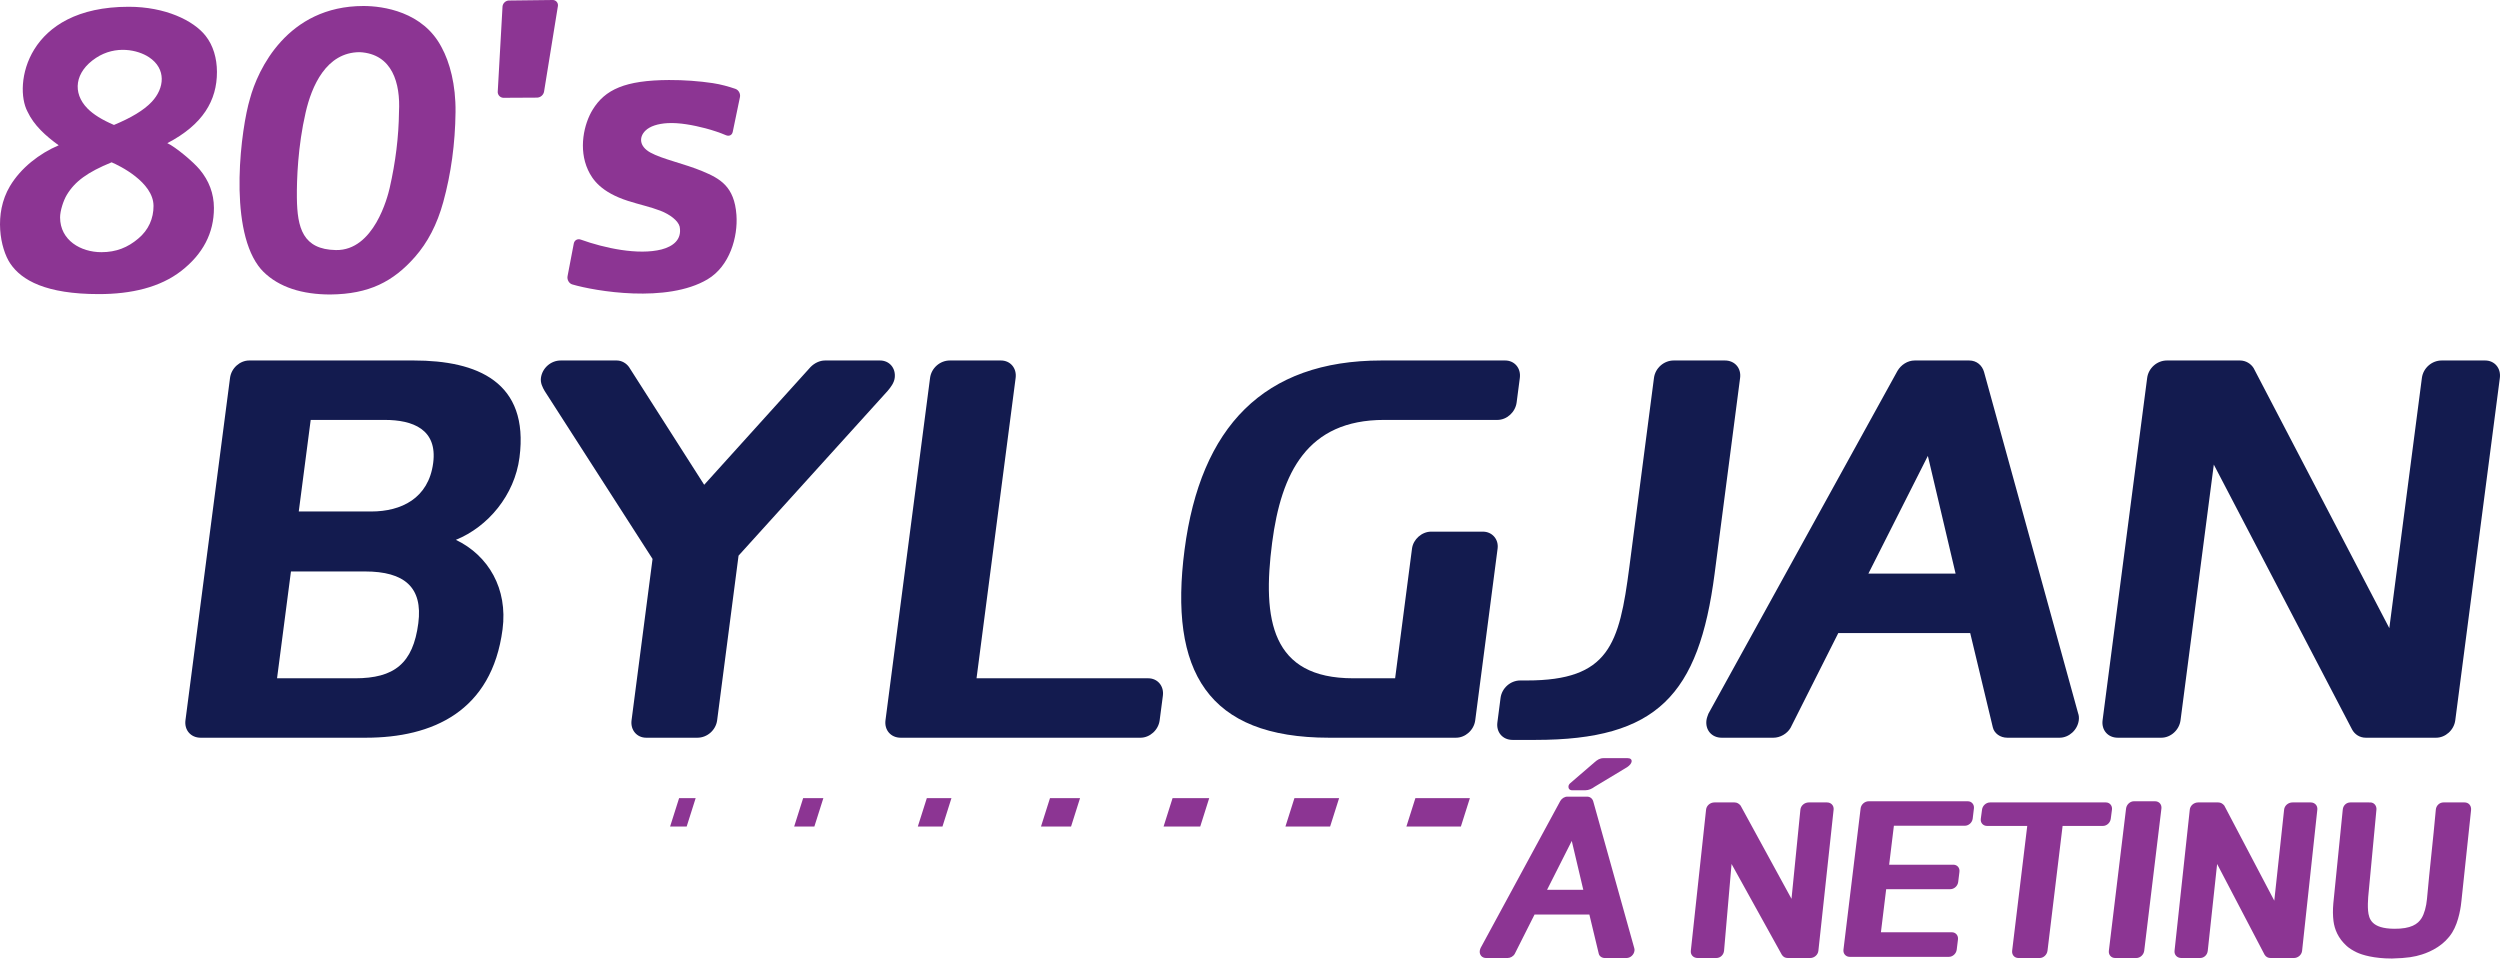 <svg version="1.1" width="1000" height="383.409" xml:space="preserve" xmlns="http://www.w3.org/2000/svg" xmlns:svg="http://www.w3.org/2000/svg">
  <g fill="#131b4f">
    <path d="M153.923 167.966h-29.645l-4.773 36.63h29.001c11.986 0 22.918-5.231 24.767-19.408 1.759-13.511-8.221-17.221-19.35-17.221m-7.888 60.617h-29.654l-5.562 42.734h31.179c15.702 0 23.227-5.889 25.325-22.028 1.877-14.39-5.586-20.706-21.288-20.706m.28 66.503H80.247c-3.922 0-6.575-3.051-6.064-6.979l17.828-136.938c.511-3.922 3.959-6.976 7.669-6.976h65.843c25.303 0 46.213 8.507 42.269 38.815-1.963 15.043-12.556 27.694-25.439 32.926 13.129 6.323 20.78 19.625 18.675 35.761-4.292 32.926-28.104 43.39-54.714 43.39"/>
    <path d="m355.019 156.406-59.598 65.852-8.563 65.85c-.512 3.926-3.962 6.979-7.891 6.979h-20.494c-3.71 0-6.36-3.054-5.851-6.979l8.399-64.54-43.15-67.161c-.894-1.522-1.753-3.269-1.5-5.235.508-3.926 3.962-6.976 7.888-6.976h22.453c1.966 0 3.793 1.091 4.89 2.619l30.073 47.1 42.546-47.1c1.504-1.529 3.611-2.619 5.793-2.619h22.015c3.716 0 6.363 3.051 5.854 6.976-.249 1.966-1.568 3.713-2.865 5.235"/>
    <path d="M456.204 295.087h-95.938c-3.925 0-6.582-3.054-6.073-6.982l17.831-136.934c.505-3.926 3.962-6.976 7.888-6.976h20.49c3.713 0 6.36 3.051 5.851 6.976l-15.64 120.144h68.684c3.704 0 6.363 3.056 5.851 6.976l-1.285 9.814c-.499 3.929-3.962 6.982-7.66 6.982"/>
    <path d="M582.434 295.087h-50.81c-48.622 0-64.133-26.61-57.798-75.226 6.381-49.069 31.648-75.667 78.76-75.667h49.494c3.7 0 6.363 3.051 5.851 6.976l-1.279 9.823c-.518 3.919-3.966 6.973-7.676 6.973H553.621c-30.742 0-41.129 21.153-44.761 49.06-4.03 30.96-.302 54.289 32.4 54.289h16.79l6.754-51.892c.487-3.7 3.934-6.763 7.644-6.763h20.712c3.707 0 6.36 3.063 5.882 6.763l-8.948 68.682c-.505 3.929-3.959 6.982-7.66 6.982"/>
    <path d="M614.177 295.962h-9.161c-3.926 0-6.579-3.06-6.064-6.979l1.27-9.817c.512-3.922 3.959-6.978 7.888-6.978h2.613c32.926 0 36.987-14.393 41.015-45.353l9.851-75.664c.505-3.926 3.959-6.976 7.891-6.976h20.493c3.922 0 6.581 3.05 6.067 6.976l-10.193 78.286c-6.329 48.623-23.048 66.506-71.67 66.506"/>
    <path d="m771.145 182.355-23.797 47.098h34.892Zm52.702 112.731h-20.937c-2.829 0-5.22-1.747-5.78-4.141l-9.047-37.721h-52.766l-19.113 37.94c-1.396 2.392-4.215 3.923-6.837 3.923H688.657c-3.932 0-6.582-3.054-6.076-6.979.114-.872.453-1.744.779-2.622l75.639-137.147c1.411-2.394 4.03-4.144 6.865-4.144h21.8c3.053 0 5.199 1.972 5.95 4.581l37.618 136.491c.315.88.416 1.753.281 2.841-.515 3.926-3.968 6.979-7.666 6.979"/>
    <path d="M974.447 295.087h-28.129c-2.406 0-4.415-1.313-5.472-3.267l-55.321-105.983-13.311 102.267c-.511 3.929-3.959 6.982-7.66 6.982h-17.455c-3.929 0-6.576-3.054-6.067-6.982l17.834-136.934c.511-3.926 3.954-6.976 7.888-6.976h29.213c2.404 0 4.406 1.313 5.485 3.051l54.273 104.008 13.031-100.082c.508-3.926 3.959-6.976 7.888-6.976h17.444c3.706 0 6.36 3.051 5.851 6.976l-17.828 136.934c-.505 3.929-3.959 6.982-7.663 6.982"/>
  </g>
  <g fill="#8c3593">
    <path d="M562.557 330.621h21.794l3.605-11.373h-21.797l-3.602 11.373"/>
    <path d="M532.043 330.621h-17.874l3.605-11.373h17.874l-3.605 11.373"/>
    <path d="M465.43 330.621h14.661l3.596-11.373h-14.658l-3.599 11.373"/>
    <path d="M428.421 330.621h-12.026l3.605-11.373h12.02l-3.599 11.373"/>
    <path d="M367.125 330.621h9.86l3.599-11.373h-9.851l-3.608 11.373"/>
    <path d="M325.744 330.621h-8.079l3.599-11.373h8.085l-3.605 11.373"/>
    <path d="M268.038 330.621h6.628l3.602-11.373h-6.622l-3.608 11.373"/>
    <path d="M267.631 32.007c-17.634.079-25.628 3.817-30.576 11.885-3.458 5.638-5.757 15.643-1.859 24.089 1.759 3.811 5.219 8.922 16.022 12.387 4.375 1.403 9.091 2.425 12.964 3.929 3.769 1.464 7.037 3.926 7.678 6.32 1.006 5.289-2.712 7.969-7.248 9.166-9.358 2.366-22.819-.535-32.29-3.938-1.299-.467-2.549.218-2.808 1.574l-2.493 13.068c-.259 1.356.565 2.894 1.888 3.283 9.135 2.688 37.869 7.616 54.119-2.048 8.894-5.289 12.191-16.974 11.552-25.751C293.751 74.574 288.05 71.443 280.954 68.48c-7.159-2.989-16.047-4.826-20.77-7.441-4.648-2.574-4.527-6.282-2.071-8.727 1.887-1.877 5.109-2.829 8.854-3.053 4.7-.281 10.342.792 15.172 2.052 2.867.748 5.979 1.798 8.215 2.762 1.267.546 2.461.022 2.741-1.33l2.886-13.913c.28-1.352-.536-2.852-1.843-3.298-2.553-.873-5.73-1.788-9.041-2.286-5.356-.806-11.509-1.266-17.466-1.239Z"/>
    <path d="m221.06 0-17.419.208a2.676 2.676 0 0 0-2.64 2.526l-1.903 33.903a2.351 2.351 0 0 0 2.36 2.483l13.279-.07a2.953 2.953 0 0 0 2.899-2.481l5.523-34.13A2.102 2.102 0 0 0 221.06 0Z"/>
    <path d="M99.978 39.511c3.106-11.59 14.9-37.111 45.403-37.111 7.821 0 23.837 2.242 31.265 16.538 3.244 5.949 5.696 14.923 5.567 25.898-.148 12.617-1.786 24.618-4.914 36.003-2.451 8.927-6.232 16.167-11.341 21.962-8.663 9.825-18.296 14.852-33.839 14.994-11.119 0-20.5-2.831-26.848-9.179-.69-.69-1.337-1.455-1.943-2.283-12.064-16.489-6.819-55.348-3.349-66.823ZM122.251 45.02c-3.11 13.452-3.582 26.783-3.499 34.107.137 12.047 2.37 20.663 15.612 20.9 15.222.272 20.703-21.308 21.508-24.85 2.367-10.36 3.609-20.515 3.726-30.464.594-11.303-2.583-23.145-15.683-23.847-13.47 0-19.291 13.714-21.665 24.155Z"/>
    <path d="M23.477 58.124c-5.237-3.784-9.9-7.979-12.484-13.499C5.406 34.13 10.361 2.708 51.487 2.708c14.583 0 25.883 5.463 30.73 11.589 3.093 3.909 4.541 9.032 4.562 14.413.045 11.488-5.655 21.168-19.852 28.553 3.312 1.53 10.348 7.418 12.967 10.572 3.67 4.421 5.652 9.505 5.675 15.307.039 10.155-4.5 18.566-13.072 25.233-8.467 6.565-19.927 9.266-32.984 9.266-21.106 0-30.904-5.49-35.452-12.298-3.91-5.853-6.702-19.759-.083-30.877 4.338-7.286 11.791-13.082 19.499-16.343ZM35.006 43.405c2.328 2.359 5.774 4.515 10.579 6.575 6.793-2.834 11.922-5.831 15.145-9.279 5.073-5.425 5.883-13.165-1.129-17.814-4.441-2.944-13.309-4.918-21.183.256-8.567 5.63-9.555 14.037-3.412 20.261Zm26.402 38.953c-.037-9.556-13.842-16.206-16.764-17.433-9.63 3.94-14.66 7.613-17.913 13.009-1.412 2.342-2.709 6.453-2.699 9.061.035 9.133 8.269 13.877 16.531 13.877 5.945 0 10.565-1.91 14.691-5.398 4.233-3.487 6.173-8.192 6.154-13.116Z"/>
    <path d="m628.706 336.364-9.887 19.569h14.498Zm21.898 46.84h-8.699c-1.175 0-2.169-.726-2.402-1.721l-3.759-15.673h-21.925l-7.941 15.764c-.58.994-1.752 1.63-2.841 1.63h-8.605c-1.634 0-2.735-1.269-2.525-2.9.048-.362.188-.725.324-1.089l31.891-58.837c.586-.995 1.675-1.722 2.852-1.722h7.855c1.268 0 2.16.82 2.472 1.904l16.371 58.565c.131.366.173.728.117 1.18-.214 1.631-1.649 2.9-3.185 2.9"/>
    <path d="M685.797 320.971c-1.723 0-3.192 1.258-3.367 2.877l-6.098 56.477c-.173 1.62 1.024 2.881 2.745 2.881h7.463c1.621 0 2.907-1.261 3.081-2.881l3.005-34.725 20.081 36.258c.558.923 1.384 1.348 2.438 1.348h8.941c1.623 0 3.095-1.261 3.268-2.881l6.094-56.477c.174-1.619-1.026-2.877-2.649-2.877h-7.271c-1.721 0-3.194 1.258-3.367 2.877l-3.559 35.684-20.371-37.303c-.644-.762-1.388-1.258-2.441-1.258Z"/>
    <path d="M779.553 382.741h-39.636c-1.621 0-2.736-1.284-2.529-2.894l6.862-56.491c.189-1.563 1.617-2.848 3.242-2.848h39.631c1.524 0 2.635 1.284 2.446 2.848l-.488 4.092c-.207 1.609-1.617 2.848-3.155 2.848h-28.37l-1.897 15.585h25.672c1.543 0 2.648 1.238 2.446 2.848l-.497 4.046c-.189 1.609-1.603 2.894-3.146 2.894h-25.663l-2.105 17.239h28.38c1.534 0 2.644 1.285 2.441 2.894l-.497 4.046c-.193 1.609-1.607 2.894-3.136 2.894"/>
    <path d="M637.824 314.721c-.986.742-2.326 1.386-3.68 1.386h-5.322c-.995 0-1.534-.737-1.437-1.57.055-.466.295-.88.705-1.253l9.659-8.312c1.207-1.069 2.183-1.713 3.707-1.713h9.573c1.165 0 1.722.553 1.626 1.341-.088.741-.719 1.529-1.801 2.27Z"/>
    <path d="M940.142 320.972c-1.568 0-2.887 1.164-3.037 2.872l-3.774 37.508c-.233 2.633-.2 4.976.066 7.076.406 3.208 1.792 6.826 5.288 9.972 1.034.93 2.428 1.782 3.92 2.51 2.246 1.095 7.071 2.499 14.163 2.499 6.39-.178 9.058-.69 11.962-1.603 1.945-.611 4.218-1.562 6.452-3.042 2.111-1.4 4.146-3.27 5.699-5.76 2.769-4.439 3.542-10.885 3.717-12.853l3.833-36.119c.171-1.938-1.104-3.06-2.585-3.06h-8.478c-1.568 0-2.895 1.268-3.036 2.872-1.121 12.519-2.428 23.292-3.549 35.81-.264 2.948-1.059 5.86-2.156 7.614-1.482 2.369-4.223 4.307-10.991 4.24-9.007-.089-10.078-3.884-10.403-7.188-.155-1.564-.081-4.075.044-5.473l3.299-35.003c.138-1.549-.965-2.871-2.445-2.871Z"/>
    <path d="M841.163 330.373H825.039l-6.038 49.916c-.198 1.621-1.612 2.915-3.136 2.915h-8.474c-1.63 0-2.727-1.294-2.533-2.915l6.038-49.916h-16.051c-1.617 0-2.742-1.255-2.524-2.873l.493-3.659c.203-1.575 1.607-2.869 3.238-2.869h46.3c1.538 0 2.634 1.294 2.436 2.869l-.484 3.659c-.198 1.621-1.617 2.873-3.141 2.873"/>
    <path d="M879.281 320.971c-1.723 0-3.192 1.258-3.367 2.877l-6.098 56.477c-.173 1.62 1.024 2.881 2.745 2.881h7.463c1.621 0 2.907-1.261 3.081-2.881l3.745-34.725 18.97 36.258c.558.923 1.384 1.348 2.438 1.348h9.311c1.623 0 3.095-1.261 3.268-2.881l6.094-56.477c.174-1.619-1.026-2.877-2.649-2.877h-7.271c-1.721 0-3.194 1.258-3.367 2.877l-3.93 36.419-20-38.038c-.644-.762-1.388-1.258-2.441-1.258Z"/>
    <path d="M853.561 320.508c-1.524 0-2.938 1.295-3.136 2.916l-6.879 56.864c-.193 1.621.903 2.916 2.533 2.916h8.475c1.524 0 2.938-1.295 3.136-2.916l6.877-56.864c.193-1.621-.901-2.916-2.532-2.916Z"/>
  </g>
</svg>
